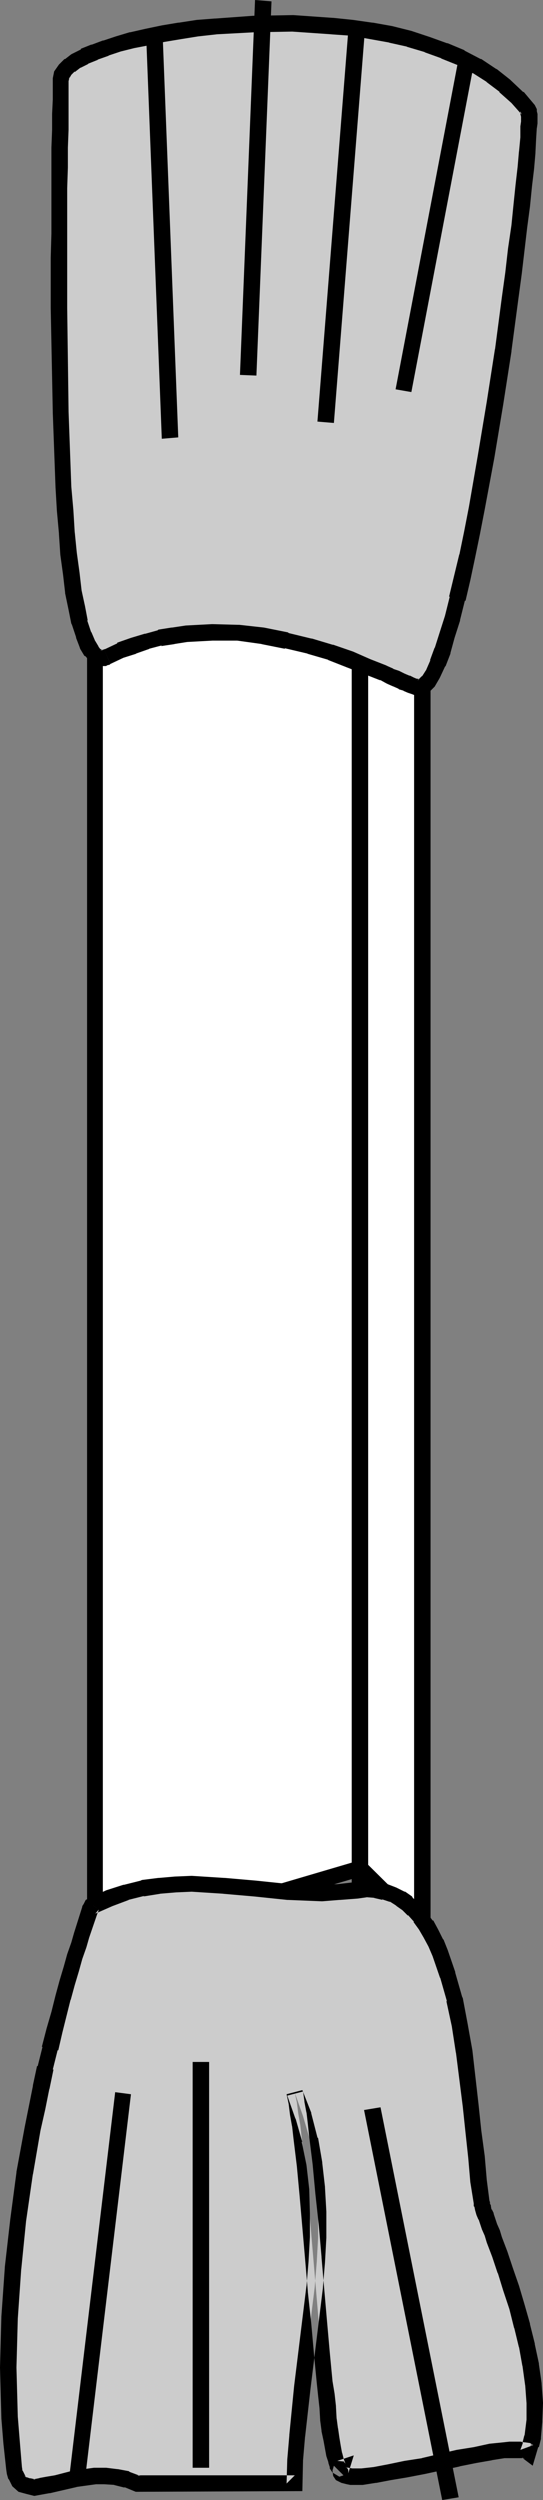 <?xml version="1.0" encoding="UTF-8" standalone="no"?>
<svg
   version="1.0"
   width="33.867mm"
   height="155.668mm"
   id="svg14"
   sodipodi:docname="Blush Brush.wmf"
   xmlns:inkscape="http://www.inkscape.org/namespaces/inkscape"
   xmlns:sodipodi="http://sodipodi.sourceforge.net/DTD/sodipodi-0.dtd"
   xmlns="http://www.w3.org/2000/svg"
   xmlns:svg="http://www.w3.org/2000/svg">
  <rect width="100%" height="100%" fill="#808080" stroke="none"/>
  <sodipodi:namedview
     id="namedview14"
     pagecolor="#ffffff"
     bordercolor="#000000"
     borderopacity="0.25"
     inkscape:showpageshadow="2"
     inkscape:pageopacity="0.0"
     inkscape:pagecheckerboard="0"
     inkscape:deskcolor="#d1d1d1"
     inkscape:document-units="mm" />
  <defs
     id="defs1">
    <pattern
       id="WMFhbasepattern"
       patternUnits="userSpaceOnUse"
       width="6"
       height="6"
       x="0"
       y="0" />
  </defs>
  <path
     style="fill:#ffffff;fill-opacity:1;fill-rule:evenodd;stroke:none"
     d="m 22.465,138.322 h 62.384 l 14.707,14.705 V 454.394 L 84.848,439.689 22.465,458.111 Z"
     id="path1" />
  <path
     style="fill:#000000;fill-opacity:1;fill-rule:evenodd;stroke:none"
     d="m 24.242,138.322 -1.778,1.939 h 62.384 l -1.293,-0.485 14.707,14.543 -0.646,-1.293 v 301.367 l 3.394,-1.454 -15.515,-15.351 -63.677,18.745 2.424,1.778 V 138.322 l -3.717,-1.939 v 324.152 l 64.97,-19.068 -1.939,-0.485 17.939,17.937 V 152.219 L 85.657,136.383 H 20.525 Z"
     id="path2" />
  <path
     style="fill:#000000;fill-opacity:1;fill-rule:evenodd;stroke:none"
     d="m 82.909,138.322 v 305.084 h 3.879 V 138.322 Z"
     id="path3" />
  <path
     style="fill:#cccccc;fill-opacity:1;fill-rule:evenodd;stroke:none"
     d="m 25.374,154.481 -0.808,0.323 h -0.646 -0.485 l -0.646,-0.323 -0.646,-0.485 -0.485,-0.646 -1.131,-1.778 -0.808,-2.262 -0.97,-2.909 -0.646,-3.393 -0.808,-3.717 -0.485,-4.363 -0.646,-4.525 -0.323,-5.009 -0.485,-5.171 -0.323,-5.494 -0.323,-5.817 L 14.222,96.955 13.899,72.554 V 60.597 54.941 44.276 l 0.162,-4.848 V 34.742 l 0.162,-4.201 v -3.717 -3.232 -5.009 l 0.323,-0.97 0.808,-1.131 1.131,-1.131 1.455,-1.131 1.939,-0.97 2.424,-0.97 2.747,-0.97 2.909,-0.97 3.232,-0.808 3.394,-0.808 3.879,-0.808 3.879,-0.646 4.202,-0.646 4.202,-0.485 9.051,-0.485 9.212,-0.162 9.374,0.646 4.525,0.485 4.687,0.646 4.525,0.808 4.364,1.131 4.202,1.293 4.04,1.454 4.04,1.616 3.556,1.939 3.556,2.262 3.071,2.424 3.071,2.747 2.586,2.909 v 0.323 0.323 l 0.162,0.646 v 1.616 l -0.162,1.131 v 2.585 l -0.323,3.232 -0.323,3.717 -0.485,4.201 -0.485,4.686 -0.646,5.009 -0.646,5.333 -0.646,5.656 -0.808,5.817 -1.616,12.281 -1.939,12.443 -2.101,12.604 -2.263,12.119 -0.97,5.817 -1.131,5.494 -1.293,5.171 -1.131,4.848 -1.131,4.525 -1.293,4.04 -1.131,3.555 -1.131,3.07 -0.97,2.424 -1.131,1.939 -1.131,1.131 -0.485,0.162 -0.646,0.162 -0.323,-0.162 -0.808,-0.162 -0.646,-0.323 -1.131,-0.485 -1.131,-0.323 -1.293,-0.808 -1.455,-0.485 -1.616,-0.808 -3.717,-1.454 -4.04,-1.616 -4.687,-1.778 -5.01,-1.454 -5.333,-1.293 -5.657,-1.131 -5.818,-0.646 -5.98,-0.162 -6.141,0.323 -3.071,0.485 -3.232,0.485 -3.071,0.808 -3.071,0.97 -3.232,1.131 z"
     id="path4" />
  <path
     style="fill:#000000;fill-opacity:1;fill-rule:evenodd;stroke:none"
     d="m 24.566,152.865 0.162,-0.162 -0.646,0.323 0.162,-0.162 -0.646,0.162 h 0.646 l -0.485,-0.162 0.485,0.162 -0.646,-0.323 0.323,0.323 -0.485,-0.485 0.162,0.162 -0.485,-0.646 0.162,0.162 -0.97,-1.616 0.162,0.323 -0.97,-2.262 v 0.162 l -0.97,-2.909 0.162,0.162 -0.646,-3.393 -0.808,-3.717 v 0 l -0.485,-4.201 -0.646,-4.686 -0.485,-4.848 v 0.162 l -0.323,-5.333 -0.485,-5.494 -0.646,-17.613 v 0 L 15.838,72.554 V 60.597 54.941 44.276 L 16,39.428 V 34.742 l 0.162,-4.201 v -3.717 0.162 -3.393 -5.009 0.485 l 0.323,-1.131 -0.323,0.808 0.646,-1.131 -0.323,0.323 1.131,-1.131 v 0.162 l 1.455,-1.131 -0.162,0.162 1.939,-0.97 h -0.162 l 2.424,-0.97 h -0.162 l 2.747,-0.97 h -0.162 l 2.909,-0.97 3.232,-0.808 v 0 l 3.394,-0.646 h -0.162 l 3.879,-0.808 3.879,-0.646 v 0 L 46.707,8.564 51.071,8.08 H 50.909 L 59.96,7.595 H 59.798 l 9.212,-0.162 h -0.162 l 9.374,0.646 h -0.162 l 4.687,0.323 4.525,0.808 v 0 L 91.798,10.019 H 91.636 L 96,10.988 h -0.162 l 4.364,1.293 h -0.162 l 4.04,1.454 h -0.162 l 4.04,1.616 h -0.162 l 3.717,1.939 -0.162,-0.162 3.556,2.262 -0.323,-0.162 3.232,2.424 h -0.162 l 2.909,2.585 v 0 l 2.586,2.909 -0.323,-0.323 0.162,0.162 -0.323,-0.808 v 0.646 l 0.162,0.646 v -0.323 1.616 -0.162 l -0.162,1.131 v 0 2.585 l -0.323,3.393 v -0.162 l -0.323,3.717 -0.485,4.201 -0.485,4.686 -0.485,4.848 -0.808,5.494 -0.646,5.656 -0.808,5.817 -1.616,12.281 v -0.162 l -1.939,12.443 -2.101,12.604 -2.101,12.119 -1.131,5.817 -1.131,5.494 v -0.162 l -1.293,5.333 -1.131,4.686 h 0.162 l -1.131,4.525 v 0 l -1.293,4.04 -1.131,3.555 v -0.162 l -1.131,3.07 0.162,-0.162 -1.131,2.585 0.162,-0.323 -1.131,1.778 0.162,-0.323 -1.131,1.131 0.485,-0.323 -0.485,0.162 0.646,-0.162 -0.646,0.162 h 0.808 -0.485 v -0.162 l -0.808,-0.162 0.485,0.162 -0.808,-0.323 -0.97,-0.485 h -0.162 l -1.131,-0.485 0.323,0.162 -1.293,-0.646 -0.323,-0.162 -1.455,-0.485 h 0.162 l -1.455,-0.646 -0.323,-0.162 -3.717,-1.454 -4.04,-1.778 -4.687,-1.616 h -0.162 l -4.848,-1.454 h -0.162 l -5.333,-1.293 -0.162,-0.162 -5.657,-1.131 v 0 l -5.818,-0.646 h -0.323 l -5.98,-0.162 h -0.162 l -6.141,0.323 v 0 l -3.232,0.485 H 40.404 l -3.071,0.485 -0.162,0.162 -2.909,0.808 H 34.101 l -3.232,0.97 v 0 l -3.232,1.131 v 0.162 l -3.071,1.454 1.455,3.393 3.071,-1.454 v 0 l 3.071,-0.97 H 32 l 3.232,-1.131 h -0.162 l 3.071,-0.808 -0.162,0.162 3.232,-0.485 h -0.162 l 3.071,-0.485 v 0 l 5.98,-0.323 v 0 h 5.98 -0.162 l 5.818,0.808 h -0.162 l 5.657,1.131 -0.162,-0.162 5.495,1.293 H 72.404 l 5.01,1.454 h -0.162 l 4.525,1.778 4.202,1.616 3.717,1.454 -0.162,-0.162 1.455,0.808 0.323,0.162 1.455,0.646 -0.323,-0.162 1.455,0.646 0.162,0.162 1.131,0.323 h -0.162 l 1.131,0.485 0.97,0.323 0.808,0.323 v -0.162 l 0.808,0.162 1.293,-0.162 0.97,-0.485 1.455,-1.454 1.131,-1.939 0.162,-0.323 1.131,-2.424 0.162,-0.162 1.131,-2.909 v -0.162 l 0.97,-3.555 1.293,-4.04 v -0.162 l 1.131,-4.525 h 0.162 l 1.131,-4.848 1.131,-5.332 v 0 l 1.131,-5.494 1.131,-5.817 2.263,-12.119 2.101,-12.604 1.939,-12.443 v -0.162 l 1.616,-12.119 0.808,-5.979 0.646,-5.494 0.646,-5.494 0.646,-4.848 0.485,-4.848 0.485,-4.04 0.323,-3.717 v -0.162 l 0.162,-3.232 0.162,-2.585 v 0.162 l 0.162,-1.131 v -0.323 -1.939 l -0.162,-0.646 v 0.323 -0.808 l -0.485,-0.97 -2.586,-3.07 h -0.162 l -2.909,-2.747 -0.162,-0.162 -3.071,-2.424 -0.323,-0.162 -3.394,-2.262 h -0.162 l -3.717,-1.939 -0.162,-0.162 -3.879,-1.616 h -0.162 l -4.04,-1.454 v 0 L 96.97,7.272 v 0 L 92.444,6.14 v 0 L 87.919,5.333 H 87.758 L 83.232,4.686 78.545,4.201 H 78.384 L 69.172,3.555 H 69.01 L 59.798,3.717 h -0.162 l -8.889,0.646 h -0.162 l -4.202,0.323 -4.202,0.646 H 42.02 L 38.141,5.979 34.263,6.787 v 0 L 30.707,7.595 H 30.545 L 27.313,8.564 24.404,9.534 h -0.162 l -2.586,0.97 h -0.162 l -2.424,0.97 v 0.162 l -1.939,0.97 -0.323,0.162 -1.455,1.131 h -0.162 l -1.293,1.293 -1.131,1.616 -0.323,1.616 v 5.171 -0.162 l -0.162,3.393 v 0 3.717 l -0.162,4.201 v 4.686 4.848 10.665 l -0.162,5.656 v 11.958 l 0.485,24.4 v 0.162 l 0.646,17.613 0.323,5.494 0.485,5.333 v 0.162 l 0.323,4.848 0.646,4.686 0.485,4.201 v 0.162 l 0.808,3.878 0.646,3.232 0.162,0.323 0.97,2.909 v 0.162 l 0.808,2.101 0.162,0.485 0.97,1.616 0.323,0.162 0.646,0.808 0.808,0.646 1.131,0.646 1.131,0.162 h 1.131 l 0.162,-0.162 0.646,-0.162 0.162,-0.162 z"
     id="path5" />
  <path
     style="fill:#000000;fill-opacity:1;fill-rule:evenodd;stroke:none"
     d="M 34.424,7.595 38.141,103.257 42.02,102.934 38.303,7.272 Z"
     id="path6" />
  <path
     style="fill:#000000;fill-opacity:1;fill-rule:evenodd;stroke:none"
     d="M 60.121,0 56.566,88.229 60.444,88.39 64,0.323 Z"
     id="path7" />
  <path
     style="fill:#000000;fill-opacity:1;fill-rule:evenodd;stroke:none"
     d="M 82.101,7.272 74.828,99.217 78.707,99.54 85.98,7.595 Z"
     id="path8" />
  <path
     style="fill:#000000;fill-opacity:1;fill-rule:evenodd;stroke:none"
     d="M 107.96,14.543 93.253,91.622 96.97,92.269 111.677,15.19 Z"
     id="path9" />
  <path
     style="fill:#cccccc;fill-opacity:1;fill-rule:evenodd;stroke:none"
     d="m 21.657,448.577 4.04,-1.778 4.04,-1.454 3.879,-0.97 3.879,-0.646 3.879,-0.323 h 3.879 l 7.434,0.323 7.596,0.808 7.596,0.646 3.879,0.162 4.04,0.162 4.202,-0.323 4.04,-0.323 2.424,-0.323 2.101,0.162 2.101,0.485 1.939,0.646 1.778,0.97 1.616,1.131 1.616,1.454 1.455,1.778 1.293,1.778 1.293,2.101 1.131,2.262 0.97,2.424 1.778,5.009 1.616,5.817 1.131,5.979 1.131,6.302 1.455,12.604 0.808,6.302 0.646,5.817 0.485,5.656 0.646,5.171 0.162,0.485 0.323,0.808 0.162,0.808 0.485,1.131 0.808,2.424 0.646,1.454 0.485,1.616 1.293,3.393 1.293,3.878 1.455,4.201 1.293,4.363 1.293,4.525 0.97,4.525 0.97,4.525 0.646,4.525 0.323,4.525 v 4.04 l -0.485,3.878 -0.485,1.939 -0.485,1.616 -0.485,-0.323 -0.646,-0.162 h -0.97 -2.263 -1.455 l -3.071,0.485 -3.717,0.646 -4.04,0.808 -8.081,1.778 -4.202,0.808 -3.879,0.646 -3.394,0.808 -3.071,0.323 h -2.424 l -0.97,-0.162 -0.808,-0.162 -0.485,-0.323 -0.323,-0.323 v -0.485 l 0.162,-0.646 -0.323,0.162 -0.323,-0.323 -0.323,-0.646 -0.323,-0.97 -0.323,-1.293 -0.485,-1.778 -0.323,-1.939 -0.323,-2.101 -0.323,-2.585 -0.162,-2.747 -0.323,-2.909 -0.323,-3.07 -0.808,-6.787 -0.646,-7.11 -0.646,-7.595 -0.646,-7.595 -0.646,-7.595 -0.646,-7.433 -0.808,-6.948 -0.646,-6.464 -0.323,-2.909 -0.485,-2.747 -0.323,-2.585 -0.485,-2.262 1.939,5.494 1.616,5.494 0.97,5.656 0.808,5.817 0.162,5.656 v 5.817 l -0.323,5.817 -0.485,5.979 -2.909,23.592 -1.293,11.473 -0.323,5.494 -0.162,5.656 H 32.323 l -2.424,-0.97 -2.586,-0.646 -2.424,-0.162 h -2.424 l -4.848,0.646 -4.202,0.97 -2.101,0.485 -1.778,0.323 -1.455,0.323 -1.616,-0.323 -1.131,-0.323 -0.97,-0.808 -0.646,-1.454 -0.323,-0.808 -0.162,-0.97 -0.485,-5.817 -0.485,-5.979 -0.323,-11.796 0.323,-11.796 0.808,-11.635 1.293,-11.311 1.455,-10.988 1.778,-10.503 1.131,-4.848 0.97,-4.848 0.97,-4.686 1.131,-4.363 0.97,-4.363 1.131,-3.878 0.97,-3.878 0.97,-3.393 0.97,-3.393 0.808,-2.909 0.97,-2.585 0.646,-2.424 0.646,-1.939 0.646,-1.778 0.323,-1.293 0.485,-0.97 0.162,-0.646 z"
     id="path10" />
  <path
     style="fill:#000000;fill-opacity:1;fill-rule:evenodd;stroke:none"
     d="m 23.273,449.385 -0.808,0.97 4.04,-1.778 v 0 l 3.879,-1.454 h -0.162 l 3.879,-0.97 -0.323,0.162 4.04,-0.646 h -0.162 l 3.879,-0.323 3.717,-0.162 h -0.162 l 7.596,0.485 h -0.162 l 7.434,0.646 7.758,0.808 h 0.162 l 7.919,0.323 h 0.162 L 80,447.123 h 0.162 l 4.202,-0.323 2.263,-0.323 H 86.303 l 2.101,0.162 h -0.323 l 2.101,0.485 -0.162,-0.162 1.939,0.646 -0.162,-0.162 1.778,1.131 -0.323,-0.162 1.616,1.131 -0.162,-0.162 1.455,1.454 v -0.162 l 1.455,1.616 h -0.162 l 1.293,1.778 v 0 l 1.131,1.939 v 0 l 1.131,2.101 v 0 l 0.97,2.262 v 0 l 1.778,5.171 v -0.162 l 1.616,5.656 -0.162,-0.162 1.293,5.979 0.97,6.302 v -0.162 l 1.616,12.766 0.646,6.14 0.646,5.979 0.485,5.656 0.808,5.009 v 0.162 0.485 l 0.162,0.162 0.162,0.808 v 0 l 0.323,1.131 0.485,1.131 v -0.162 l 0.808,2.424 0.646,1.454 0.485,1.616 1.293,3.393 1.293,3.878 v -0.162 l 1.293,4.201 1.455,4.363 1.131,4.525 v -0.162 l 1.131,4.686 v -0.162 l 0.808,4.525 v -0.162 l 0.646,4.686 v -0.162 l 0.323,4.363 v 0 4.04 -0.162 l -0.485,3.878 v -0.323 l -0.485,1.939 0.162,-0.162 -0.646,1.778 3.071,-1.131 -0.808,-0.485 -1.131,-0.162 h -0.162 l -0.97,-0.162 h -2.586 l -1.455,0.162 v 0 l -3.232,0.323 v 0 l -3.717,0.808 -4.04,0.646 v 0 l -8.242,1.939 h 0.162 l -4.202,0.646 -3.879,0.808 -3.394,0.646 v 0 l -2.909,0.323 h 0.162 -2.424 0.162 l -0.97,-0.162 -0.646,-0.162 0.646,0.323 -0.485,-0.323 0.485,0.646 -0.162,-0.323 0.162,0.485 v -0.323 0.97 l 1.293,-4.201 -3.879,1.293 1.616,0.162 -0.323,-0.162 0.646,0.646 -0.323,-0.646 0.162,0.323 -0.323,-0.97 v 0 l -0.323,-1.293 v 0.162 L 80.323,575.588 80,573.648 79.677,571.386 v 0.162 l -0.323,-2.424 v 0.162 l -0.162,-2.909 v -0.162 l -0.323,-2.909 -0.485,-2.909 -0.646,-6.787 -0.646,-7.272 -0.646,-7.433 v 0 L 75.798,531.312 V 531.15 l -0.646,-7.433 -0.808,-7.433 -0.646,-6.948 -0.808,-6.464 -0.323,-3.07 v 0 l -0.323,-2.747 v 0.162 l -0.485,-2.585 v -0.162 l -0.323,-2.262 -3.717,0.97 1.939,5.494 v -0.162 l 1.616,5.656 -0.162,-0.162 1.131,5.494 v 0 l 0.646,5.656 v -0.162 l 0.162,5.817 v -0.162 5.817 0 l -0.323,5.817 -0.485,5.817 v -0.162 l -2.909,23.592 -1.131,11.473 v 0.162 l -0.485,5.656 v 0 l -0.162,5.656 1.939,-1.939 H 32.323 l 0.808,0.162 -2.586,-0.97 -0.162,-0.162 -2.586,-0.485 h -0.162 l -2.586,-0.323 h -2.909 l -4.687,0.646 h -0.162 l -4.364,1.131 -1.939,0.323 v 0 l -1.778,0.323 h 0.162 l -1.616,0.323 h 0.646 l -1.455,-0.323 0.323,0.162 -1.293,-0.485 0.485,0.323 -0.808,-0.646 0.485,0.485 -0.646,-1.293 v 0 l -0.323,-0.646 0.162,0.485 -0.162,-0.97 -0.485,-5.817 v 0 l -0.485,-5.979 v 0.162 L 3.879,557.166 4.202,545.37 v 0.162 L 5.01,533.897 v 0.162 l 1.131,-11.311 1.616,-11.15 v 0.162 l 1.778,-10.342 1.131,-5.009 0.97,-4.848 v 0.162 l 0.97,-4.686 h -0.162 l 1.131,-4.525 h 0.162 l 0.97,-4.201 v 0 l 0.97,-3.878 0.97,-3.878 v 0.162 l 0.97,-3.555 0.97,-3.232 0.808,-2.909 0.97,-2.747 0.646,-2.262 2.101,-6.14 v 0.162 l 0.162,-0.646 -0.162,0.323 0.162,-0.323 -3.071,-2.262 -0.323,0.646 -0.162,0.323 -0.323,0.485 v 0.162 l -1.939,6.14 -0.646,2.262 -0.97,2.747 -0.808,2.909 -0.97,3.232 -0.97,3.555 v 0 l -0.97,3.878 -1.131,3.878 v 0 l -1.131,4.363 h 0.162 l -1.131,4.525 H 8.727 l -0.97,4.525 v 0.162 l -0.97,4.848 -0.97,4.848 -1.939,10.503 v 0.162 l -1.455,10.988 -1.293,11.311 v 0.162 l -0.808,11.473 v 0.162 L 0,557.166 0.323,568.962 v 0.162 l 0.485,5.979 v 0 l 0.646,5.979 0.162,1.131 0.323,1.131 0.162,0.162 0.808,1.616 1.455,1.293 1.778,0.485 1.939,0.485 1.778,-0.323 v 0 l 1.778,-0.323 h 0.162 l 2.101,-0.485 4.202,-0.97 h -0.162 l 4.687,-0.646 h -0.162 2.424 -0.323 l 2.586,0.162 h -0.323 l 2.586,0.646 -0.162,-0.162 2.747,1.131 39.273,-0.162 0.162,-7.433 v 0.162 l 0.485,-5.656 v 0.162 l 1.293,-11.473 2.909,-23.592 v -0.162 l 0.485,-5.817 0.323,-5.817 v -0.162 -5.817 -0.162 l -0.323,-5.656 v -0.162 l -0.646,-5.656 v -0.162 l -0.97,-5.656 -0.162,-0.162 -1.455,-5.656 v -0.162 l -2.101,-5.333 -3.717,0.97 0.485,2.262 v 0 l 0.323,2.585 v 0 l 0.485,2.747 v -0.162 l 0.323,2.909 0.808,6.625 0.646,6.948 0.646,7.433 0.646,7.433 v 0 l 0.646,7.595 v 0.162 l 0.808,7.433 0.646,7.272 0.646,6.625 0.323,3.07 0.323,2.909 v 0 l 0.162,2.747 v 0.162 l 0.323,2.424 v 0.162 l 0.485,2.262 0.323,1.778 0.323,1.778 v 0 l 0.485,1.454 v 0.162 l 0.323,0.97 v 0.323 l 0.646,0.97 1.616,0.97 0.97,-0.323 -2.263,-2.262 -0.323,1.131 0.162,1.293 0.646,0.97 1.293,0.646 1.293,0.323 0.808,0.162 h 0.323 2.424 0.162 l 3.071,-0.485 h 0.162 L 92.121,583.667 96,583.021 l 4.202,-0.808 v 0 l 8.242,-1.778 h -0.162 l 4.04,-0.808 3.717,-0.646 h -0.162 l 3.071,-0.485 v 0 h 1.455 -0.162 2.263 -0.162 0.808 v 0 l 0.646,0.162 -0.808,-0.323 2.586,1.939 1.293,-4.363 h 0.162 l 0.485,-1.939 v -0.323 l 0.323,-3.717 v -0.323 L 128,565.569 v -0.162 l -0.323,-4.363 v -0.162 l -0.646,-4.525 v -0.162 l -0.97,-4.525 v -0.162 l -1.131,-4.525 v -0.162 l -1.293,-4.525 -1.293,-4.363 -1.455,-4.201 v 0 l -1.293,-3.878 -1.293,-3.393 -0.485,-1.616 -0.646,-1.454 -0.808,-2.424 v -0.162 l -0.485,-0.97 v 0.323 l -0.162,-0.97 v -0.162 l -0.323,-0.646 0.162,0.162 -0.162,-0.646 v 0.162 l -0.646,-5.009 -0.485,-5.656 -0.808,-5.979 -0.646,-6.14 -1.455,-12.766 v 0 l -1.131,-6.302 -1.131,-5.979 -0.162,-0.323 -1.616,-5.656 v -0.162 l -1.778,-5.171 v 0 l -0.97,-2.424 -0.162,-0.162 -1.131,-2.262 v 0 l -1.131,-2.101 h -0.162 l -1.455,-1.939 v -0.162 l -1.455,-1.616 -0.162,-0.162 -1.616,-1.454 -0.162,-0.323 -1.616,-1.131 h -0.162 l -1.939,-0.97 -2.101,-0.808 -0.162,-0.162 -2.101,-0.485 h -0.323 l -2.101,-0.162 h -0.485 l -2.263,0.323 -4.202,0.485 h 0.162 l -4.04,0.162 v 0 l -7.919,-0.162 h 0.323 l -7.758,-0.808 -7.434,-0.646 h -0.162 l -7.596,-0.485 h -0.162 l -3.879,0.162 -3.717,0.323 h -0.162 l -3.879,0.485 -0.323,0.162 -3.879,0.97 h -0.162 l -4.04,1.293 v 0 l -4.848,2.262 z"
     id="path11" />
  <path
     style="fill:#000000;fill-opacity:1;fill-rule:evenodd;stroke:none"
     d="m 108.121,587.707 -18.424,-91.784 -3.879,0.646 18.424,91.784 z"
     id="path12" />
  <path
     style="fill:#000000;fill-opacity:1;fill-rule:evenodd;stroke:none"
     d="m 49.293,580.758 v -95.5 h -3.879 v 95.5 z"
     id="path13" />
  <path
     style="fill:#000000;fill-opacity:1;fill-rule:evenodd;stroke:none"
     d="m 19.879,584.798 10.99,-91.945 -3.717,-0.485 -10.99,91.945 z"
     id="path14" />
</svg>
